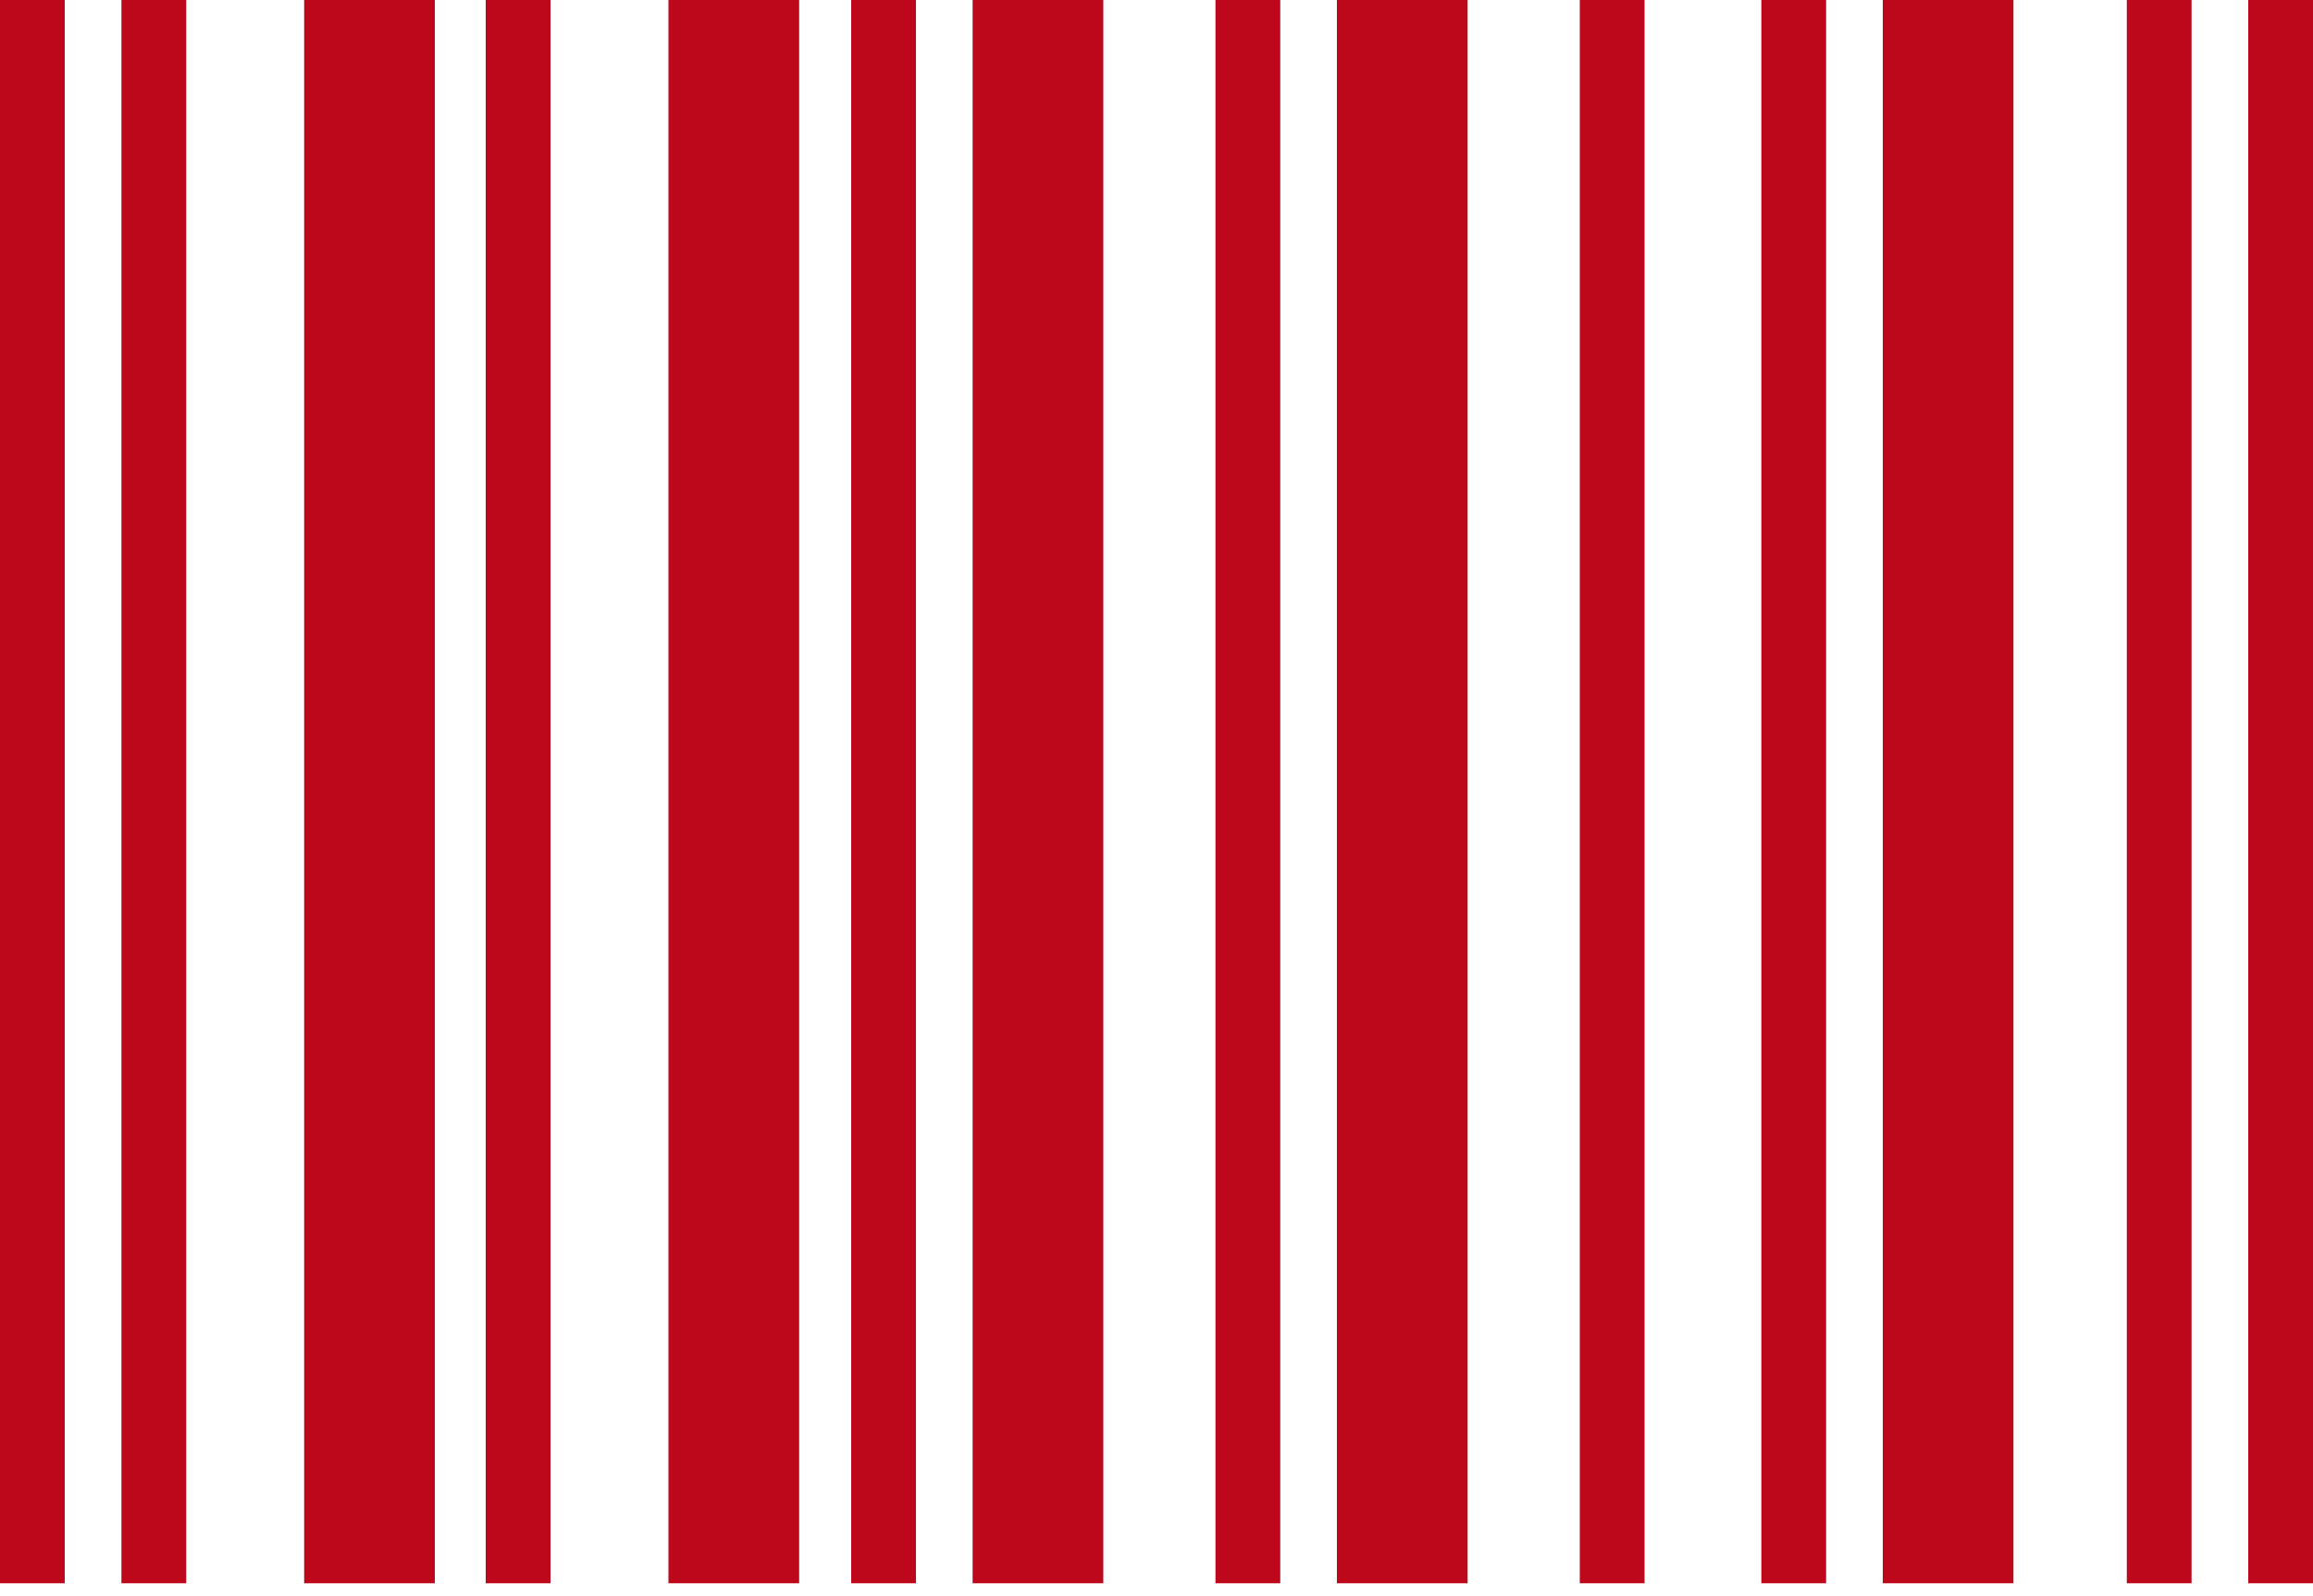 <?xml version="1.0" encoding="utf-8"?>
<!-- Generator: Adobe Illustrator 19.2.1, SVG Export Plug-In . SVG Version: 6.00 Build 0)  -->
<!DOCTYPE svg PUBLIC "-//W3C//DTD SVG 1.1//EN" "http://www.w3.org/Graphics/SVG/1.1/DTD/svg11.dtd">
<svg version="1.1" id="Laag_1" xmlns="http://www.w3.org/2000/svg" xmlns:xlink="http://www.w3.org/1999/xlink" x="0px" y="0px"
	 viewBox="0 0 200 138" enable-background="new 0 0 200 138" xml:space="preserve">
<rect x="10.5" fill="#BD081C" width="5.6" height="136.9"/>
<rect fill="#BD081C" width="5.6" height="136.9"/>
<rect x="26.3" fill="#BD081C" width="11.3" height="136.9"/>
<rect x="42" fill="#BD081C" width="5.6" height="136.9"/>
<rect x="57.8" fill="#BD081C" width="11.3" height="136.9"/>
<rect x="73.6" fill="#BD081C" width="5.6" height="136.9"/>
<rect x="84.1" fill="#BD081C" width="11.3" height="136.9"/>
<rect x="105.1" fill="#BD081C" width="5.6" height="136.9"/>
<rect x="115.6" fill="#BD081C" width="11.3" height="136.9"/>
<rect x="136.6" fill="#BD081C" width="5.6" height="136.9"/>
<rect x="152.3" fill="#BD081C" width="5.6" height="136.9"/>
<rect x="183.9" fill="#BD081C" width="5.6" height="136.9"/>
<rect x="194.4" fill="#BD081C" width="5.6" height="136.9"/>
<rect x="162.8" fill="#BD081C" width="11.3" height="136.9"/>
</svg>
